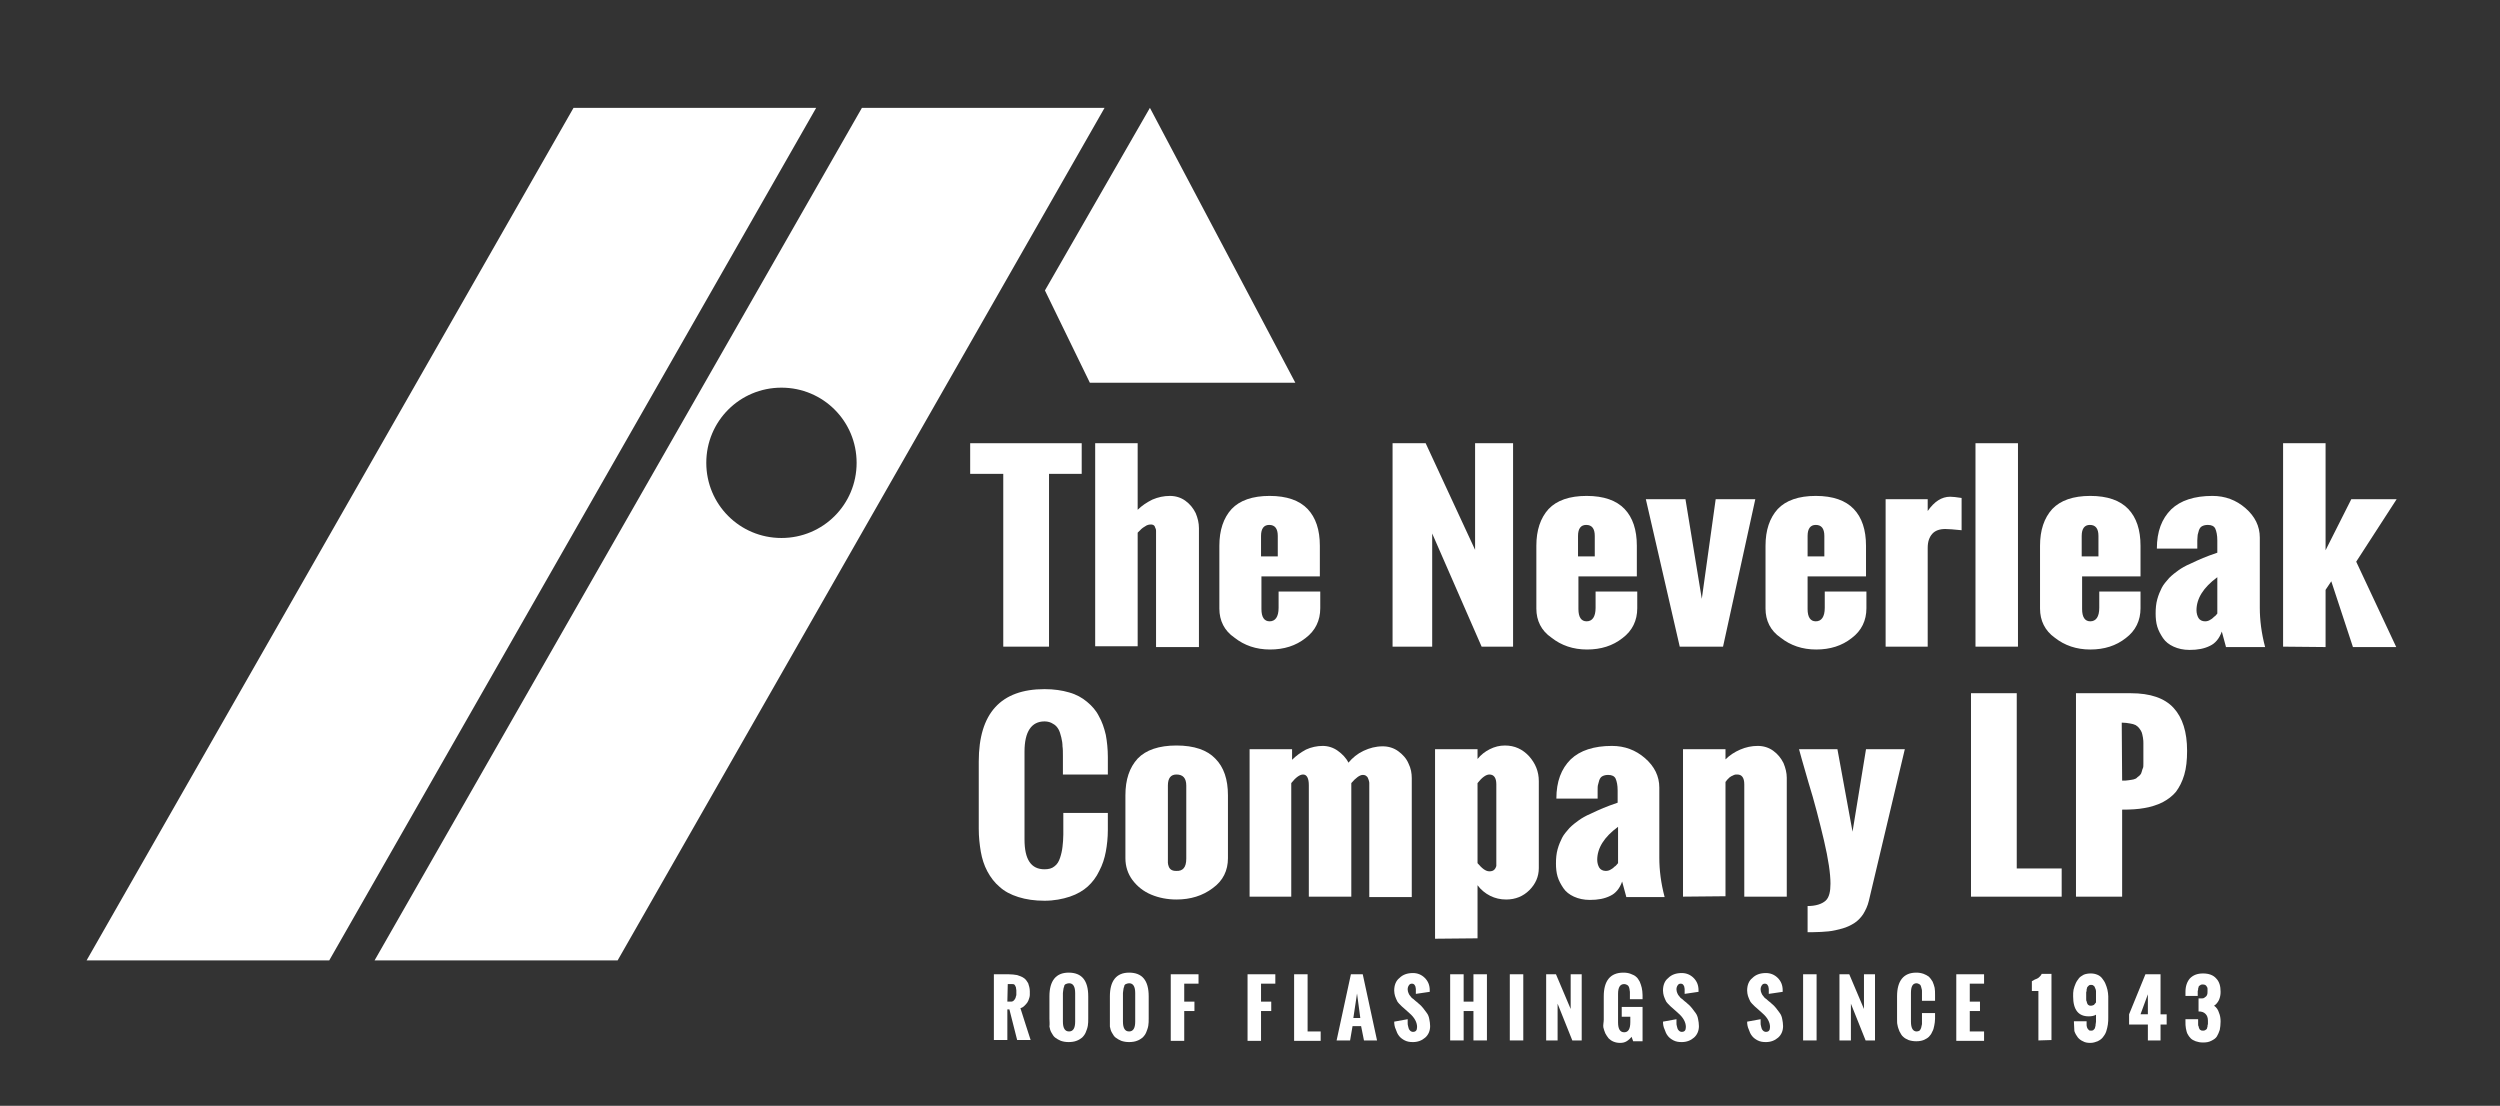 <?xml version="1.0" encoding="utf-8"?>
<!-- Generator: Adobe Illustrator 21.0.2, SVG Export Plug-In . SVG Version: 6.00 Build 0)  -->
<svg version="1.1" id="Layer_1" xmlns="http://www.w3.org/2000/svg" xmlns:xlink="http://www.w3.org/1999/xlink" x="0px" y="0px"
	 width="612px" height="270.7px" viewBox="0 0 612 270.7" style="enable-background:new 0 0 612 270.7;" xml:space="preserve">
<rect x="0" y="0" width="612" height="270.7" fill="#333333" stroke="none"/>
<style type="text/css">
	.st0{fill:#FFFFFF;}
</style>
<polygon class="st0" points="199.8,26.4 140.4,26.4 21.2,235.1 80.6,235.1 "/>
<polygon class="st0" points="266.8,93.7 317.1,93.7 281.5,26.4 255.8,71.1 "/>
<g>
	<path class="st0" d="M245.6,158.3V116h-8.1v-7.5h27.3v7.5h-8v42.3H245.6z"/>
	<path class="st0" d="M268.1,158.3v-49.8h10.4v16.3c1-1,2.2-1.8,3.6-2.5c1.4-0.6,2.8-0.9,4.3-0.9c1.4,0,2.7,0.4,3.8,1.2
		c1.1,0.8,1.9,1.8,2.5,3c0.5,1.2,0.8,2.4,0.8,3.7v29.1H283v-26.7c0-0.1,0-0.2,0-0.5c0-0.2,0-0.5,0-0.6c0-0.2,0-0.4,0-0.6
		c0-0.2,0-0.4-0.1-0.6c-0.1-0.1-0.1-0.3-0.2-0.5s-0.2-0.3-0.4-0.4s-0.4-0.1-0.6-0.1c-0.4,0-0.9,0.1-1.3,0.4c-0.5,0.3-0.8,0.5-1,0.7
		s-0.5,0.5-0.9,0.9v27.8h-10.4V158.3z"/>
	<path class="st0" d="M298.5,149v-15.4c0-3.8,1-6.8,3-9c2-2.1,5.1-3.2,9.3-3.2c4.2,0,7.3,1.1,9.3,3.2s3,5.1,3,9v7.5h-14.3v8
		c0,2,0.7,3,2,3c1.4,0,2.2-1.1,2.2-3.3v-4h10.2v4.1c0,3-1.2,5.5-3.6,7.3c-2.4,1.9-5.3,2.8-8.7,2.8c-3.4,0-6.3-1-8.7-2.9
		C299.7,154.4,298.5,151.9,298.5,149z M308.8,136.2h4v-5c0-1.8-0.7-2.7-2.1-2.7c-1.3,0-2,0.9-2,2.7v5H308.8z"/>
	<path class="st0" d="M340.9,158.3v-49.8h8.1l12.1,26.1v-26.1h9.3v49.8h-7.7l-12.1-27.7v27.7H340.9z"/>
	<path class="st0" d="M376.1,149v-15.4c0-3.8,1-6.8,3-9c2-2.1,5.1-3.2,9.3-3.2c4.2,0,7.3,1.1,9.3,3.2s3,5.1,3,9v7.5h-14.3v8
		c0,2,0.7,3,2,3c1.4,0,2.2-1.1,2.2-3.3v-4h10.2v4.1c0,3-1.2,5.5-3.6,7.3c-2.4,1.9-5.3,2.8-8.7,2.8c-3.4,0-6.3-1-8.7-2.9
		C377.3,154.4,376.1,151.9,376.1,149z M386.4,136.2h4v-5c0-1.8-0.7-2.7-2.1-2.7c-1.3,0-2,0.9-2,2.7v5H386.4z"/>
	<path class="st0" d="M411.2,158.3l-8.3-36.1h9.7l4,24.4l3.4-24.4h9.7l-7.9,36.1H411.2z"/>
	<path class="st0" d="M432.2,149v-15.4c0-3.8,1-6.8,3-9c2-2.1,5.1-3.2,9.3-3.2c4.2,0,7.3,1.1,9.3,3.2s3,5.1,3,9v7.5h-14.3v8
		c0,2,0.7,3,2,3c1.4,0,2.2-1.1,2.2-3.3v-4h10.2v4.1c0,3-1.2,5.5-3.6,7.3c-2.4,1.9-5.3,2.8-8.7,2.8c-3.4,0-6.3-1-8.7-2.9
		C433.4,154.4,432.2,151.9,432.2,149z M442.6,136.2h4v-5c0-1.8-0.7-2.7-2.1-2.7c-1.3,0-2,0.9-2,2.7v5H442.6z"/>
	<path class="st0" d="M461.6,158.3v-36.1h10.3v2.9c1.6-2.3,3.4-3.5,5.5-3.5c0.6,0,1.5,0.1,2.8,0.3v7.9c-1.9-0.2-3.3-0.3-4-0.3
		c-1.4,0-2.5,0.4-3.2,1.2s-1.1,1.9-1.1,3.4v24.2L461.6,158.3L461.6,158.3z"/>
	<path class="st0" d="M483.6,158.3v-49.8H494v49.8H483.6z"/>
	<path class="st0" d="M499.4,149v-15.4c0-3.8,1-6.8,3-9c2-2.1,5.1-3.2,9.3-3.2s7.3,1.1,9.3,3.2s3,5.1,3,9v7.5h-14.3v8c0,2,0.7,3,2,3
		c1.4,0,2.2-1.1,2.2-3.3v-4H524v4.1c0,3-1.2,5.5-3.6,7.3c-2.4,1.9-5.3,2.8-8.7,2.8c-3.4,0-6.3-1-8.7-2.9
		C500.6,154.4,499.4,151.9,499.4,149z M509.7,136.2h4v-5c0-1.8-0.7-2.7-2.1-2.7c-1.3,0-2,0.9-2,2.7v5H509.7z"/>
	<path class="st0" d="M544.9,158.3l-1-3.7c-0.6,1.7-1.6,2.9-2.9,3.5c-1.4,0.7-3,1-5,1c-1.5,0-2.8-0.3-3.9-0.8
		c-1.1-0.5-2-1.2-2.6-2.1c-0.6-0.9-1.1-1.8-1.4-2.8c-0.3-1-0.4-2.1-0.4-3.2c0-1.3,0.1-2.4,0.4-3.5c0.3-1.1,0.7-2,1.1-2.8
		c0.4-0.8,1.1-1.6,1.8-2.4c0.8-0.8,1.6-1.4,2.3-1.9s1.7-1.1,2.9-1.6c1.2-0.6,2.2-1,3.1-1.4c0.9-0.4,2.1-0.8,3.5-1.3v-3
		c0-1.3-0.2-2.2-0.5-2.9c-0.3-0.6-0.9-0.9-1.8-0.9c-0.6,0-1,0.1-1.4,0.3s-0.6,0.5-0.8,1c-0.1,0.4-0.2,0.8-0.3,1.1
		c0,0.3-0.1,0.8-0.1,1.4v2H528c0-4.2,1.2-7.3,3.5-9.6c2.3-2.2,5.7-3.3,10.1-3.3c3.1,0,5.8,1,8.1,3s3.5,4.4,3.5,7.2v17.2
		c0,3,0.4,6.2,1.3,9.6h-9.6V158.3z M542.8,150.2v-8.9c-3.4,2.5-5.1,5.2-5.1,8.1c0,0.7,0.2,1.4,0.5,1.9s0.9,0.8,1.6,0.8
		c0.4,0,0.9-0.1,1.3-0.4c0.4-0.2,0.7-0.5,0.9-0.7C542.2,150.9,542.5,150.6,542.8,150.2z"/>
	<path class="st0" d="M558.9,158.3v-49.8h10.4v26.2l6.3-12.5h11.1l-9.9,15.3l9.8,20.9H576l-5.3-16.1l-1.4,2.1v14L558.9,158.3
		L558.9,158.3z"/>
	<path class="st0" d="M239.6,202.9v-16.5c0-11.8,5.4-17.7,16.1-17.7c2.3,0,4.3,0.3,6,0.8c1.8,0.5,3.2,1.3,4.4,2.3
		c1.2,1,2.2,2.1,2.9,3.5c0.8,1.4,1.3,2.9,1.7,4.6c0.3,1.6,0.5,3.5,0.5,5.4v4.3h-11V185c0-0.9,0-1.7-0.1-2.3c0-0.7-0.1-1.4-0.3-2.2
		c-0.2-0.8-0.4-1.5-0.7-2c-0.3-0.5-0.7-1-1.3-1.3c-0.6-0.4-1.3-0.6-2.1-0.6c-3.2,0-4.9,2.5-4.9,7.4v21.5c0,4.9,1.6,7.3,4.9,7.3
		c1,0,1.8-0.2,2.4-0.7c0.7-0.5,1.1-1.2,1.4-2.1c0.3-0.9,0.5-1.8,0.6-2.7s0.2-1.9,0.2-3V199h10.9v4.2c0,1.9-0.2,3.7-0.5,5.3
		s-0.8,3.2-1.6,4.7c-0.7,1.5-1.7,2.8-2.8,3.8c-1.1,1-2.6,1.9-4.4,2.5s-3.9,1-6.2,1c-2.4,0-4.5-0.3-6.4-0.9c-1.9-0.6-3.4-1.4-4.6-2.5
		c-1.2-1-2.2-2.3-3-3.8s-1.3-3.1-1.6-4.8C239.8,206.7,239.6,204.9,239.6,202.9z"/>
	<path class="st0" d="M275.5,210.1v-15.4c0-3.9,1-6.8,3-9c2-2.1,5.2-3.2,9.5-3.2s7.5,1.1,9.5,3.2c2.1,2.1,3.1,5.1,3.1,9v15.4
		c0,3-1.2,5.5-3.7,7.3c-2.5,1.9-5.5,2.8-8.9,2.8c-2.2,0-4.3-0.4-6.2-1.2c-1.9-0.8-3.4-2-4.6-3.6
		C276.1,213.9,275.5,212.1,275.5,210.1z M290.4,210.2v-17.9c0-1.8-0.8-2.7-2.4-2.7c-1.4,0-2.1,0.9-2.1,2.7v17.9c0,0.4,0,0.7,0,1
		s0.1,0.6,0.2,0.9s0.3,0.6,0.6,0.8c0.3,0.2,0.7,0.3,1.2,0.3C289.6,213.3,290.4,212.3,290.4,210.2z"/>
	<path class="st0" d="M305.9,219.5v-36.1h10.4v2.6c1-1,2.1-1.8,3.4-2.5c1.3-0.6,2.7-0.9,4.1-0.9c1.3,0,2.6,0.4,3.7,1.2
		s2,1.7,2.6,2.9c1-1.2,2.2-2.2,3.7-2.9s3-1.1,4.7-1.1c1.4,0,2.7,0.4,3.8,1.2c1.1,0.8,2,1.8,2.5,3c0.6,1.2,0.8,2.4,0.8,3.6v29.1
		h-10.4v-27.2c0-0.3,0-0.6,0-0.8s-0.1-0.5-0.2-0.8s-0.2-0.6-0.5-0.8c-0.2-0.2-0.5-0.3-0.9-0.3c-0.7,0-1.7,0.7-2.8,2v27.8h-10.4
		v-27.3c0-1.7-0.5-2.6-1.4-2.6c-0.8,0-1.8,0.7-2.9,2.1v27.8H305.9z"/>
	<path class="st0" d="M351.3,229.8v-46.4h10.4v2.4c0.8-1,1.8-1.8,3-2.4c1.2-0.6,2.4-0.9,3.7-0.9c2.4,0,4.3,0.9,5.9,2.6
		c1.6,1.8,2.4,3.8,2.4,6.1v21.3c0,2.1-0.8,3.9-2.3,5.4s-3.4,2.3-5.7,2.3c-1.4,0-2.7-0.3-3.9-0.9s-2.3-1.5-3.1-2.6v13L351.3,229.8
		L351.3,229.8z M366.3,210.7V192c0-1.6-0.6-2.4-1.7-2.4c-0.8,0-1.8,0.7-2.9,2.1v19.6c1.1,1.3,2,2,2.9,2c0.5,0,0.9-0.1,1.2-0.4
		c0.3-0.3,0.4-0.6,0.5-0.9C366.3,211.6,366.3,211.2,366.3,210.7z"/>
	<path class="st0" d="M398.1,219.5l-1-3.7c-0.6,1.7-1.6,2.9-2.9,3.5c-1.4,0.7-3,1-5,1c-1.5,0-2.8-0.3-3.9-0.8s-2-1.2-2.6-2.1
		c-0.6-0.9-1.1-1.8-1.4-2.8s-0.4-2.1-0.4-3.2c0-1.3,0.1-2.4,0.4-3.5s0.7-2,1.1-2.8s1.1-1.6,1.8-2.4c0.8-0.8,1.6-1.4,2.3-1.9
		c0.7-0.5,1.7-1.1,2.9-1.6c1.2-0.6,2.2-1,3.1-1.4s2.1-0.8,3.5-1.3v-3c0-1.3-0.2-2.2-0.5-2.9c-0.3-0.6-0.9-0.9-1.8-0.9
		c-0.6,0-1,0.1-1.4,0.3s-0.6,0.5-0.8,1c-0.1,0.4-0.2,0.8-0.3,1.1s-0.1,0.8-0.1,1.4v2H381c0-4.2,1.2-7.3,3.5-9.6
		c2.3-2.2,5.7-3.3,10.1-3.3c3.1,0,5.8,1,8.1,3s3.5,4.4,3.5,7.2V210c0,3,0.4,6.2,1.3,9.6h-9.4V219.5z M396.1,211.3v-8.9
		c-3.4,2.5-5.1,5.2-5.1,8.1c0,0.7,0.2,1.4,0.5,1.9s0.9,0.8,1.6,0.8c0.4,0,0.9-0.1,1.3-0.4c0.4-0.2,0.7-0.5,0.9-0.7
		C395.4,212.1,395.7,211.8,396.1,211.3z"/>
	<path class="st0" d="M412,219.5v-36.1h10.4v2.5c1-1,2.2-1.8,3.6-2.4c1.4-0.6,2.8-0.9,4.3-0.9c1.4,0,2.7,0.4,3.8,1.2
		c1.1,0.8,1.9,1.8,2.5,3c0.5,1.2,0.8,2.4,0.8,3.6v29.1H427V192c0-1.6-0.6-2.4-1.7-2.4c-0.1,0-0.3,0-0.4,0s-0.3,0.1-0.4,0.1
		c-0.1,0.1-0.3,0.1-0.4,0.2c-0.1,0-0.2,0.1-0.4,0.2c-0.1,0.1-0.3,0.2-0.3,0.2c-0.1,0.1-0.2,0.2-0.3,0.3c-0.1,0.1-0.2,0.2-0.3,0.3
		s-0.1,0.1-0.2,0.3l-0.2,0.2v28L412,219.5L412,219.5z"/>
	<path class="st0" d="M448.1,216.3c0-2.4-0.5-5.9-1.6-10.6c-1.1-4.6-2.3-9.4-3.8-14.2c-1.4-4.9-2.2-7.6-2.3-8.1h9.4l3.7,20.2
		l3.3-20.2h9.5l-8.8,37.1c-0.3,1.3-0.8,2.3-1.4,3.3c-0.6,0.9-1.4,1.7-2.2,2.2c-0.8,0.5-1.8,1-2.9,1.3s-2.3,0.6-3.4,0.7
		c-1.1,0.1-2.4,0.2-3.8,0.2h-1.3v-6.4c2,0,3.5-0.5,4.4-1.3S448.1,218.2,448.1,216.3z"/>
	<path class="st0" d="M482.5,219.5v-49.8h11.2v42.9h11v6.9H482.5z"/>
	<path class="st0" d="M508.2,219.5v-49.8h13.4c4.8,0,8.3,1.2,10.5,3.6c2.2,2.4,3.3,5.9,3.3,10.5c0,2.3-0.2,4.2-0.7,5.9s-1.2,3-2,4.1
		c-0.9,1.1-2,1.9-3.3,2.6c-1.4,0.7-2.8,1.1-4.4,1.4c-1.6,0.3-3.4,0.4-5.5,0.4v21.3H508.2z M519.5,191.1c0.6,0,1.1,0,1.6-0.1
		s0.9-0.1,1.2-0.2c0.3-0.1,0.7-0.2,0.9-0.5c0.3-0.2,0.5-0.4,0.7-0.6c0.2-0.2,0.3-0.4,0.4-0.8c0.1-0.4,0.2-0.7,0.3-0.9
		s0.1-0.6,0.1-1.2s0-1,0-1.3s0-0.8,0-1.5c0-0.2,0-0.3,0-0.4c0-0.7,0-1.3,0-1.6c0-0.4,0-0.8-0.1-1.4c-0.1-0.6-0.2-1-0.3-1.3
		s-0.3-0.6-0.6-1s-0.6-0.6-0.9-0.8c-0.4-0.2-0.8-0.3-1.4-0.4c-0.6-0.1-1.2-0.2-2-0.2L519.5,191.1L519.5,191.1z"/>
</g>
<g>
	<path class="st0" d="M243.3,254.7v-16.2h3.6c0.8,0,1.5,0.1,2.1,0.2c0.6,0.2,1.2,0.4,1.6,0.7c0.5,0.3,0.8,0.8,1.1,1.3
		c0.2,0.6,0.4,1.2,0.4,2c0,0.3,0,0.6,0,0.9c0,0.3-0.1,0.6-0.2,0.9s-0.2,0.6-0.4,0.9c-0.2,0.3-0.4,0.5-0.7,0.8s-0.6,0.5-1,0.6
		c1,3.1,1.8,5.7,2.5,7.8H249l-1.9-7.5h-0.5v7.5h-3.3V254.7z M246.6,245.2h0.9c0.3,0,0.5-0.1,0.7-0.3s0.3-0.4,0.4-0.6
		c0.1-0.3,0.1-0.5,0.2-0.7c0-0.2,0-0.4,0-0.6c0-0.2,0-0.4,0-0.6c0-0.2-0.1-0.4-0.1-0.7c-0.1-0.2-0.2-0.5-0.3-0.6
		c-0.2-0.2-0.4-0.2-0.6-0.2h-1.1L246.6,245.2L246.6,245.2z"/>
	<path class="st0" d="M256.9,249.4v-5.5c0-3.8,1.6-5.8,4.7-5.8c3.2,0,4.8,1.9,4.8,5.8v5.4c0,0.7,0,1.2-0.1,1.8s-0.3,1.1-0.5,1.6
		s-0.5,0.9-0.9,1.3c-0.4,0.3-0.8,0.6-1.4,0.8c-0.5,0.2-1.2,0.3-1.9,0.3c-0.7,0-1.3-0.1-1.9-0.3c-0.5-0.2-1-0.5-1.4-0.8
		s-0.6-0.7-0.9-1.2s-0.4-1-0.5-1.5C257,250.6,256.9,250,256.9,249.4z M263.2,250.1v-7c0-1.6-0.5-2.4-1.5-2.4c-0.3,0-0.5,0.1-0.8,0.2
		c-0.2,0.1-0.4,0.3-0.4,0.6c-0.1,0.3-0.2,0.5-0.2,0.8c0,0.2-0.1,0.5-0.1,0.8v7c0,1.6,0.5,2.4,1.5,2.4
		C262.7,252.5,263.2,251.7,263.2,250.1z"/>
	<path class="st0" d="M271.7,249.4v-5.5c0-3.8,1.6-5.8,4.7-5.8c3.2,0,4.8,1.9,4.8,5.8v5.4c0,0.7,0,1.2-0.1,1.8s-0.3,1.1-0.5,1.6
		s-0.5,0.9-0.9,1.3c-0.4,0.3-0.8,0.6-1.4,0.8c-0.5,0.2-1.2,0.3-1.9,0.3c-0.7,0-1.3-0.1-1.9-0.3c-0.5-0.2-1-0.5-1.4-0.8
		s-0.6-0.7-0.9-1.2s-0.4-1-0.5-1.5C271.7,250.6,271.7,250,271.7,249.4z M277.9,250.1v-7c0-1.6-0.5-2.4-1.5-2.4
		c-0.3,0-0.5,0.1-0.8,0.2c-0.2,0.1-0.4,0.3-0.4,0.6c-0.1,0.3-0.2,0.5-0.2,0.8c0,0.2-0.1,0.5-0.1,0.8v7c0,1.6,0.5,2.4,1.5,2.4
		C277.4,252.5,277.9,251.7,277.9,250.1z"/>
	<path class="st0" d="M286.6,254.7v-16.2h6.8v2.3h-3.5v4.4h2.5v2.3h-2.5v7.3h-3.3V254.7z"/>
	<path class="st0" d="M305.4,254.7v-16.2h6.8v2.3h-3.5v4.4h2.5v2.3h-2.5v7.3h-3.3V254.7z"/>
	<path class="st0" d="M316.8,254.7v-16.2h3.3v14h3.2v2.3h-6.5V254.7z"/>
	<path class="st0" d="M327.2,254.7l3.5-16.2h2.9l3.5,16.2h-3.2l-0.7-3.5h-2.1l-0.6,3.5H327.2z M331.3,249.2h1.7l-0.8-6L331.3,249.2z
		"/>
	<path class="st0" d="M341.3,250.1l3.3-0.6c0,0.3,0,0.6,0,0.9c0,0.3,0,0.5,0.1,0.8s0.1,0.5,0.2,0.7s0.2,0.3,0.4,0.5
		c0.2,0.1,0.3,0.2,0.6,0.2c0.7,0,1-0.4,1-1.2c0-1.1-0.6-2.3-1.9-3.4l-1-0.9c-0.3-0.3-0.6-0.5-0.8-0.7c-0.2-0.2-0.4-0.4-0.7-0.7
		c-0.3-0.3-0.5-0.6-0.6-0.9c-0.1-0.3-0.3-0.6-0.4-1s-0.2-0.8-0.2-1.3c0-1.3,0.4-2.4,1.3-3.1c0.8-0.8,1.9-1.2,3.3-1.2
		c1.1,0,2.1,0.4,2.9,1.2s1.2,1.8,1.2,3v0.1c0,0.1,0,0.2,0,0.3l-3.4,0.5c0-0.1,0-0.2,0-0.3s0-0.3,0-0.3c0-0.2,0-0.4,0-0.6
		c0-0.2-0.1-0.4-0.1-0.6c-0.1-0.2-0.2-0.4-0.3-0.5c-0.1-0.1-0.3-0.2-0.5-0.2c-0.4,0-0.6,0.1-0.8,0.4c-0.2,0.3-0.3,0.6-0.3,1
		c0,0.3,0.1,0.7,0.2,0.9c0.1,0.3,0.3,0.6,0.5,0.8c0.2,0.3,0.4,0.5,0.6,0.6s0.4,0.4,0.7,0.6c0.3,0.2,0.5,0.4,0.6,0.5
		c0.5,0.4,0.9,0.8,1.2,1.2c0.3,0.4,0.6,0.8,0.9,1.2s0.5,0.9,0.6,1.5c0.1,0.5,0.2,1.1,0.2,1.7c0,1.1-0.4,2.1-1.2,2.8
		c-0.8,0.7-1.8,1.1-3,1.1c-0.8,0-1.4-0.1-2-0.4c-0.6-0.3-1.1-0.7-1.4-1.1c-0.4-0.5-0.6-1-0.8-1.6
		C341.4,251.4,341.3,250.7,341.3,250.1z"/>
	<path class="st0" d="M355,254.7v-16.2h3.3v6.7h2.4v-6.7h3.3v16.2h-3.3v-7.2h-2.4v7.2H355z"/>
	<path class="st0" d="M369.6,254.7v-16.2h3.3v16.2H369.6z"/>
	<path class="st0" d="M378.5,254.7v-16.2h2.4l3.6,8.5v-8.5h2.7v16.2h-2.3l-3.6-9v9H378.5z"/>
	<path class="st0" d="M392.6,249.6v-5.7c0-3.8,1.6-5.8,4.8-5.8c0.7,0,1.3,0.1,1.8,0.3s1,0.4,1.3,0.7c0.4,0.3,0.6,0.7,0.9,1.2
		c0.2,0.5,0.4,1,0.5,1.5s0.2,1.1,0.2,1.8v1H399v-1.1c0-0.3,0-0.5,0-0.7s-0.1-0.4-0.1-0.7c-0.1-0.3-0.1-0.5-0.2-0.6
		c-0.1-0.2-0.2-0.3-0.4-0.4c-0.2-0.1-0.4-0.2-0.7-0.2c-1,0-1.5,0.8-1.5,2.4v7c0,1.6,0.5,2.4,1.5,2.4s1.5-0.8,1.5-2.5v-1.3H397v-2.4
		h5.1v8.4h-2.3l-0.4-1.1c-0.3,0.4-0.7,0.8-1.2,1.1s-1,0.4-1.6,0.4s-1.1-0.1-1.6-0.3s-0.9-0.5-1.2-0.8c-0.3-0.4-0.6-0.8-0.8-1.2
		c-0.2-0.5-0.4-1-0.5-1.5S392.6,250.2,392.6,249.6z"/>
	<path class="st0" d="M407.1,250.1l3.3-0.6c0,0.3,0,0.6,0,0.9c0,0.3,0,0.5,0.1,0.8s0.1,0.5,0.2,0.7s0.2,0.3,0.4,0.5
		c0.2,0.1,0.3,0.2,0.6,0.2c0.7,0,1-0.4,1-1.2c0-1.1-0.6-2.3-1.9-3.4l-1-0.9c-0.3-0.3-0.6-0.5-0.8-0.7c-0.2-0.2-0.4-0.4-0.7-0.7
		c-0.3-0.3-0.5-0.6-0.6-0.9c-0.1-0.3-0.3-0.6-0.4-1s-0.2-0.8-0.2-1.3c0-1.3,0.4-2.4,1.3-3.1c0.8-0.8,1.9-1.2,3.3-1.2
		c1.1,0,2.1,0.4,2.9,1.2s1.2,1.8,1.2,3v0.1c0,0.1,0,0.2,0,0.3l-3.4,0.5c0-0.1,0-0.2,0-0.3s0-0.3,0-0.3c0-0.2,0-0.4,0-0.6
		c0-0.2-0.1-0.4-0.1-0.6c-0.1-0.2-0.2-0.4-0.3-0.5c-0.1-0.1-0.3-0.2-0.5-0.2c-0.4,0-0.6,0.1-0.8,0.4c-0.2,0.3-0.3,0.6-0.3,1
		c0,0.3,0.1,0.7,0.2,0.9c0.1,0.3,0.3,0.6,0.5,0.8c0.2,0.3,0.4,0.5,0.6,0.6s0.4,0.4,0.7,0.6c0.3,0.2,0.5,0.4,0.6,0.5
		c0.5,0.4,0.9,0.8,1.2,1.2s0.6,0.8,0.9,1.2s0.5,0.9,0.6,1.5c0.1,0.5,0.2,1.1,0.2,1.7c0,1.1-0.4,2.1-1.2,2.8c-0.8,0.7-1.8,1.1-3,1.1
		c-0.8,0-1.4-0.1-2-0.4c-0.6-0.3-1.1-0.7-1.4-1.1c-0.4-0.5-0.6-1-0.8-1.6C407.2,251.4,407.1,250.7,407.1,250.1z"/>
	<path class="st0" d="M427.7,250.1l3.3-0.6c0,0.3,0,0.6,0,0.9c0,0.3,0,0.5,0.1,0.8s0.1,0.5,0.2,0.7s0.2,0.3,0.4,0.5
		c0.2,0.1,0.3,0.2,0.6,0.2c0.7,0,1-0.4,1-1.2c0-1.1-0.6-2.3-1.9-3.4l-1-0.9c-0.3-0.3-0.6-0.5-0.8-0.7s-0.4-0.4-0.7-0.7
		c-0.3-0.3-0.5-0.6-0.6-0.9c-0.1-0.3-0.3-0.6-0.4-1s-0.2-0.8-0.2-1.3c0-1.3,0.4-2.4,1.3-3.1c0.8-0.8,1.9-1.2,3.3-1.2
		c1.1,0,2.1,0.4,2.9,1.2s1.2,1.8,1.2,3v0.1c0,0.1,0,0.2,0,0.3l-3.4,0.5c0-0.1,0-0.2,0-0.3s0-0.3,0-0.3c0-0.2,0-0.4,0-0.6
		c0-0.2-0.1-0.4-0.1-0.6c-0.1-0.2-0.2-0.4-0.3-0.5c-0.1-0.1-0.3-0.2-0.5-0.2c-0.4,0-0.6,0.1-0.8,0.4c-0.2,0.3-0.3,0.6-0.3,1
		c0,0.3,0.1,0.7,0.2,0.9c0.1,0.3,0.3,0.6,0.5,0.8c0.2,0.3,0.4,0.5,0.6,0.6s0.4,0.4,0.7,0.6c0.3,0.2,0.5,0.4,0.6,0.5
		c0.5,0.4,0.9,0.8,1.2,1.2c0.3,0.4,0.6,0.8,0.9,1.2s0.5,0.9,0.6,1.5c0.1,0.5,0.2,1.1,0.2,1.7c0,1.1-0.4,2.1-1.2,2.8
		c-0.8,0.7-1.8,1.1-3,1.1c-0.8,0-1.4-0.1-2-0.4c-0.6-0.3-1.1-0.7-1.4-1.1c-0.4-0.5-0.6-1-0.8-1.6
		C427.8,251.4,427.7,250.7,427.7,250.1z"/>
	<path class="st0" d="M441.4,254.7v-16.2h3.3v16.2H441.4z"/>
	<path class="st0" d="M450.3,254.7v-16.2h2.4l3.6,8.5v-8.5h2.7v16.2h-2.3l-3.6-9v9H450.3z"/>
	<path class="st0" d="M464.4,249.3v-5.4c0-3.8,1.6-5.8,4.7-5.8c0.7,0,1.2,0.1,1.8,0.3c0.5,0.2,0.9,0.4,1.3,0.7
		c0.3,0.3,0.6,0.7,0.9,1.2c0.2,0.5,0.4,1,0.5,1.5s0.1,1.1,0.1,1.8v1.4h-3.2v-1.5c0-0.3,0-0.5,0-0.8c0-0.2,0-0.5-0.1-0.7
		c-0.1-0.3-0.1-0.5-0.2-0.7s-0.2-0.3-0.4-0.4c-0.2-0.1-0.4-0.2-0.6-0.2c-1,0-1.4,0.8-1.4,2.4v7c0,1.6,0.5,2.4,1.4,2.4
		c0.3,0,0.5-0.1,0.7-0.2c0.2-0.2,0.3-0.4,0.4-0.7s0.1-0.6,0.2-0.9c0-0.3,0-0.6,0-1V248h3.2v1.4c0,0.6-0.1,1.2-0.2,1.7
		s-0.2,1-0.5,1.5c-0.2,0.5-0.5,0.9-0.8,1.2s-0.8,0.6-1.3,0.8s-1.1,0.3-1.8,0.3c-0.7,0-1.3-0.1-1.9-0.3c-0.5-0.2-1-0.5-1.3-0.8
		c-0.4-0.3-0.6-0.8-0.9-1.3c-0.2-0.5-0.4-1-0.5-1.6C464.4,250.6,464.4,250,464.4,249.3z"/>
	<path class="st0" d="M478.9,254.7v-16.2h6.8v2.3h-3.5v4.4h2.5v2.3h-2.5v5h3.5v2.3h-6.8V254.7z"/>
	<path class="st0" d="M499,254.7v-12.1h-1.6v-2.4c0.2-0.1,0.4-0.2,0.7-0.4c0.3-0.1,0.5-0.2,0.7-0.3s0.3-0.2,0.5-0.4s0.4-0.4,0.5-0.7
		h2.4v16.2L499,254.7L499,254.7z"/>
	<path class="st0" d="M507.7,250.3V250h3.1c0,0.2,0,0.3,0,0.5c0,0.1,0,0.3,0,0.5s0.1,0.4,0.1,0.5c0.1,0.1,0.1,0.3,0.2,0.4
		c0.1,0.1,0.2,0.2,0.3,0.3c0.1,0.1,0.3,0.1,0.5,0.1s0.3,0,0.5-0.1c0.1-0.1,0.2-0.2,0.3-0.3s0.2-0.3,0.2-0.5c0.1-0.2,0.1-0.4,0.1-0.6
		s0.1-0.4,0.1-0.7s0-0.5,0-0.6s0-0.3,0-0.5c0-0.1,0-0.1,0-0.2v-0.4c-0.5,0.3-1.1,0.4-1.8,0.4c-2.5,0-3.8-1.6-3.8-4.9
		c0-0.6,0-1.1,0.1-1.6s0.3-1,0.5-1.5s0.5-0.9,0.8-1.3c0.3-0.4,0.7-0.6,1.2-0.9c0.5-0.2,1.1-0.3,1.7-0.3s1.1,0.1,1.6,0.3
		s0.9,0.5,1.2,0.9s0.6,0.8,0.8,1.3s0.4,1,0.5,1.5s0.2,1.1,0.2,1.6v5.1c0,0.6,0,1.2-0.1,1.8s-0.2,1.1-0.4,1.7c-0.2,0.6-0.5,1-0.8,1.4
		s-0.7,0.7-1.3,1c-0.5,0.2-1.1,0.4-1.8,0.4s-1.3-0.1-1.8-0.4c-0.5-0.2-1-0.6-1.3-1s-0.6-0.9-0.8-1.5
		C507.8,251.6,507.7,251,507.7,250.3z M513.1,245.4v-2.1c0-0.2,0-0.5,0-0.7s-0.1-0.5-0.2-0.7c-0.1-0.3-0.2-0.5-0.4-0.6
		c-0.2-0.2-0.4-0.2-0.6-0.2c-0.2,0-0.3,0-0.5,0.1c-0.1,0.1-0.2,0.2-0.3,0.3c-0.1,0.1-0.2,0.2-0.2,0.4c-0.1,0.2-0.1,0.3-0.1,0.5
		c0,0.1,0,0.3-0.1,0.5c0,0.2,0,0.4,0,0.5s0,0.2,0,0.4s0,0.3,0,0.4s0,0.2,0,0.4s0,0.4,0.1,0.5c0,0.1,0.1,0.3,0.1,0.4
		c0.1,0.2,0.1,0.3,0.2,0.4c0.1,0.1,0.2,0.2,0.3,0.2c0.1,0.1,0.3,0.1,0.5,0.1c0.2,0,0.5-0.1,0.7-0.2
		C512.8,245.8,512.9,245.6,513.1,245.4z"/>
	<path class="st0" d="M521.2,250.8v-2.5l4-9.8h3.7v9.8h1.5v2.5h-1.5v3.9h-3.1v-3.9H521.2z M524,248.3h1.8v-4.9L524,248.3z"/>
	<path class="st0" d="M535,249.5h3.1c0,0,0,0.1,0,0.2c0,0.2,0,0.3,0,0.5s0,0.3,0,0.5s0,0.4,0.1,0.5c0,0.1,0.1,0.3,0.1,0.4
		c0.1,0.2,0.1,0.3,0.2,0.4c0.1,0.1,0.2,0.2,0.3,0.2c0.1,0.1,0.3,0.1,0.5,0.1s0.3,0,0.5-0.1c0.1-0.1,0.2-0.1,0.3-0.2s0.2-0.2,0.2-0.4
		c0.1-0.2,0.1-0.3,0.1-0.4c0-0.1,0-0.3,0.1-0.5c0-0.2,0-0.3,0-0.4s0-0.2,0-0.4c0-0.8-0.2-1.3-0.6-1.7c-0.4-0.4-0.9-0.6-1.7-0.6v-3.2
		c0.4,0,0.7,0,0.9,0c0.3,0,0.5-0.1,0.7-0.3c0.2-0.1,0.4-0.3,0.5-0.6c0.1-0.2,0.1-0.6,0.1-0.9c0-0.2,0-0.5,0-0.6
		c0-0.2-0.1-0.4-0.2-0.5c-0.1-0.2-0.2-0.3-0.4-0.4c-0.2-0.1-0.4-0.1-0.6-0.1c-0.2,0-0.3,0-0.5,0.1c-0.1,0.1-0.2,0.2-0.3,0.2
		c-0.1,0.1-0.2,0.2-0.2,0.4c-0.1,0.2-0.1,0.3-0.1,0.4c0,0.1,0,0.3-0.1,0.5c0,0.2,0,0.4,0,0.5s0,0.3,0,0.5c0,0.1,0,0.1,0,0.2h-3v-1
		c0-1.4,0.4-2.5,1.1-3.3c0.8-0.8,1.8-1.2,3.2-1.2s2.5,0.4,3.2,1.2c0.8,0.8,1.1,1.9,1.1,3.3c0,0.7-0.1,1.3-0.4,2
		c-0.3,0.6-0.7,1.1-1.2,1.4c0.6,0.4,1,1,1.2,1.7c0.3,0.7,0.4,1.4,0.4,2.2s-0.1,1.4-0.2,2c-0.2,0.6-0.4,1.1-0.7,1.6s-0.8,0.8-1.4,1.1
		c-0.6,0.3-1.2,0.4-2,0.4c-0.7,0-1.2-0.1-1.8-0.3c-0.5-0.2-0.9-0.4-1.2-0.7s-0.6-0.7-0.8-1.1c-0.2-0.4-0.3-0.9-0.4-1.4
		c-0.1-0.5-0.1-1-0.1-1.6L535,249.5L535,249.5z"/>
</g>
<path class="st0" d="M211,26.4L91.7,235.1h59.5L270.4,26.4H211z M191.3,131.7c-10.2,0-18.4-8.2-18.4-18.4s8.2-18.4,18.4-18.4
	c10.2,0,18.4,8.2,18.4,18.4S201.5,131.7,191.3,131.7z"/>
</svg>
